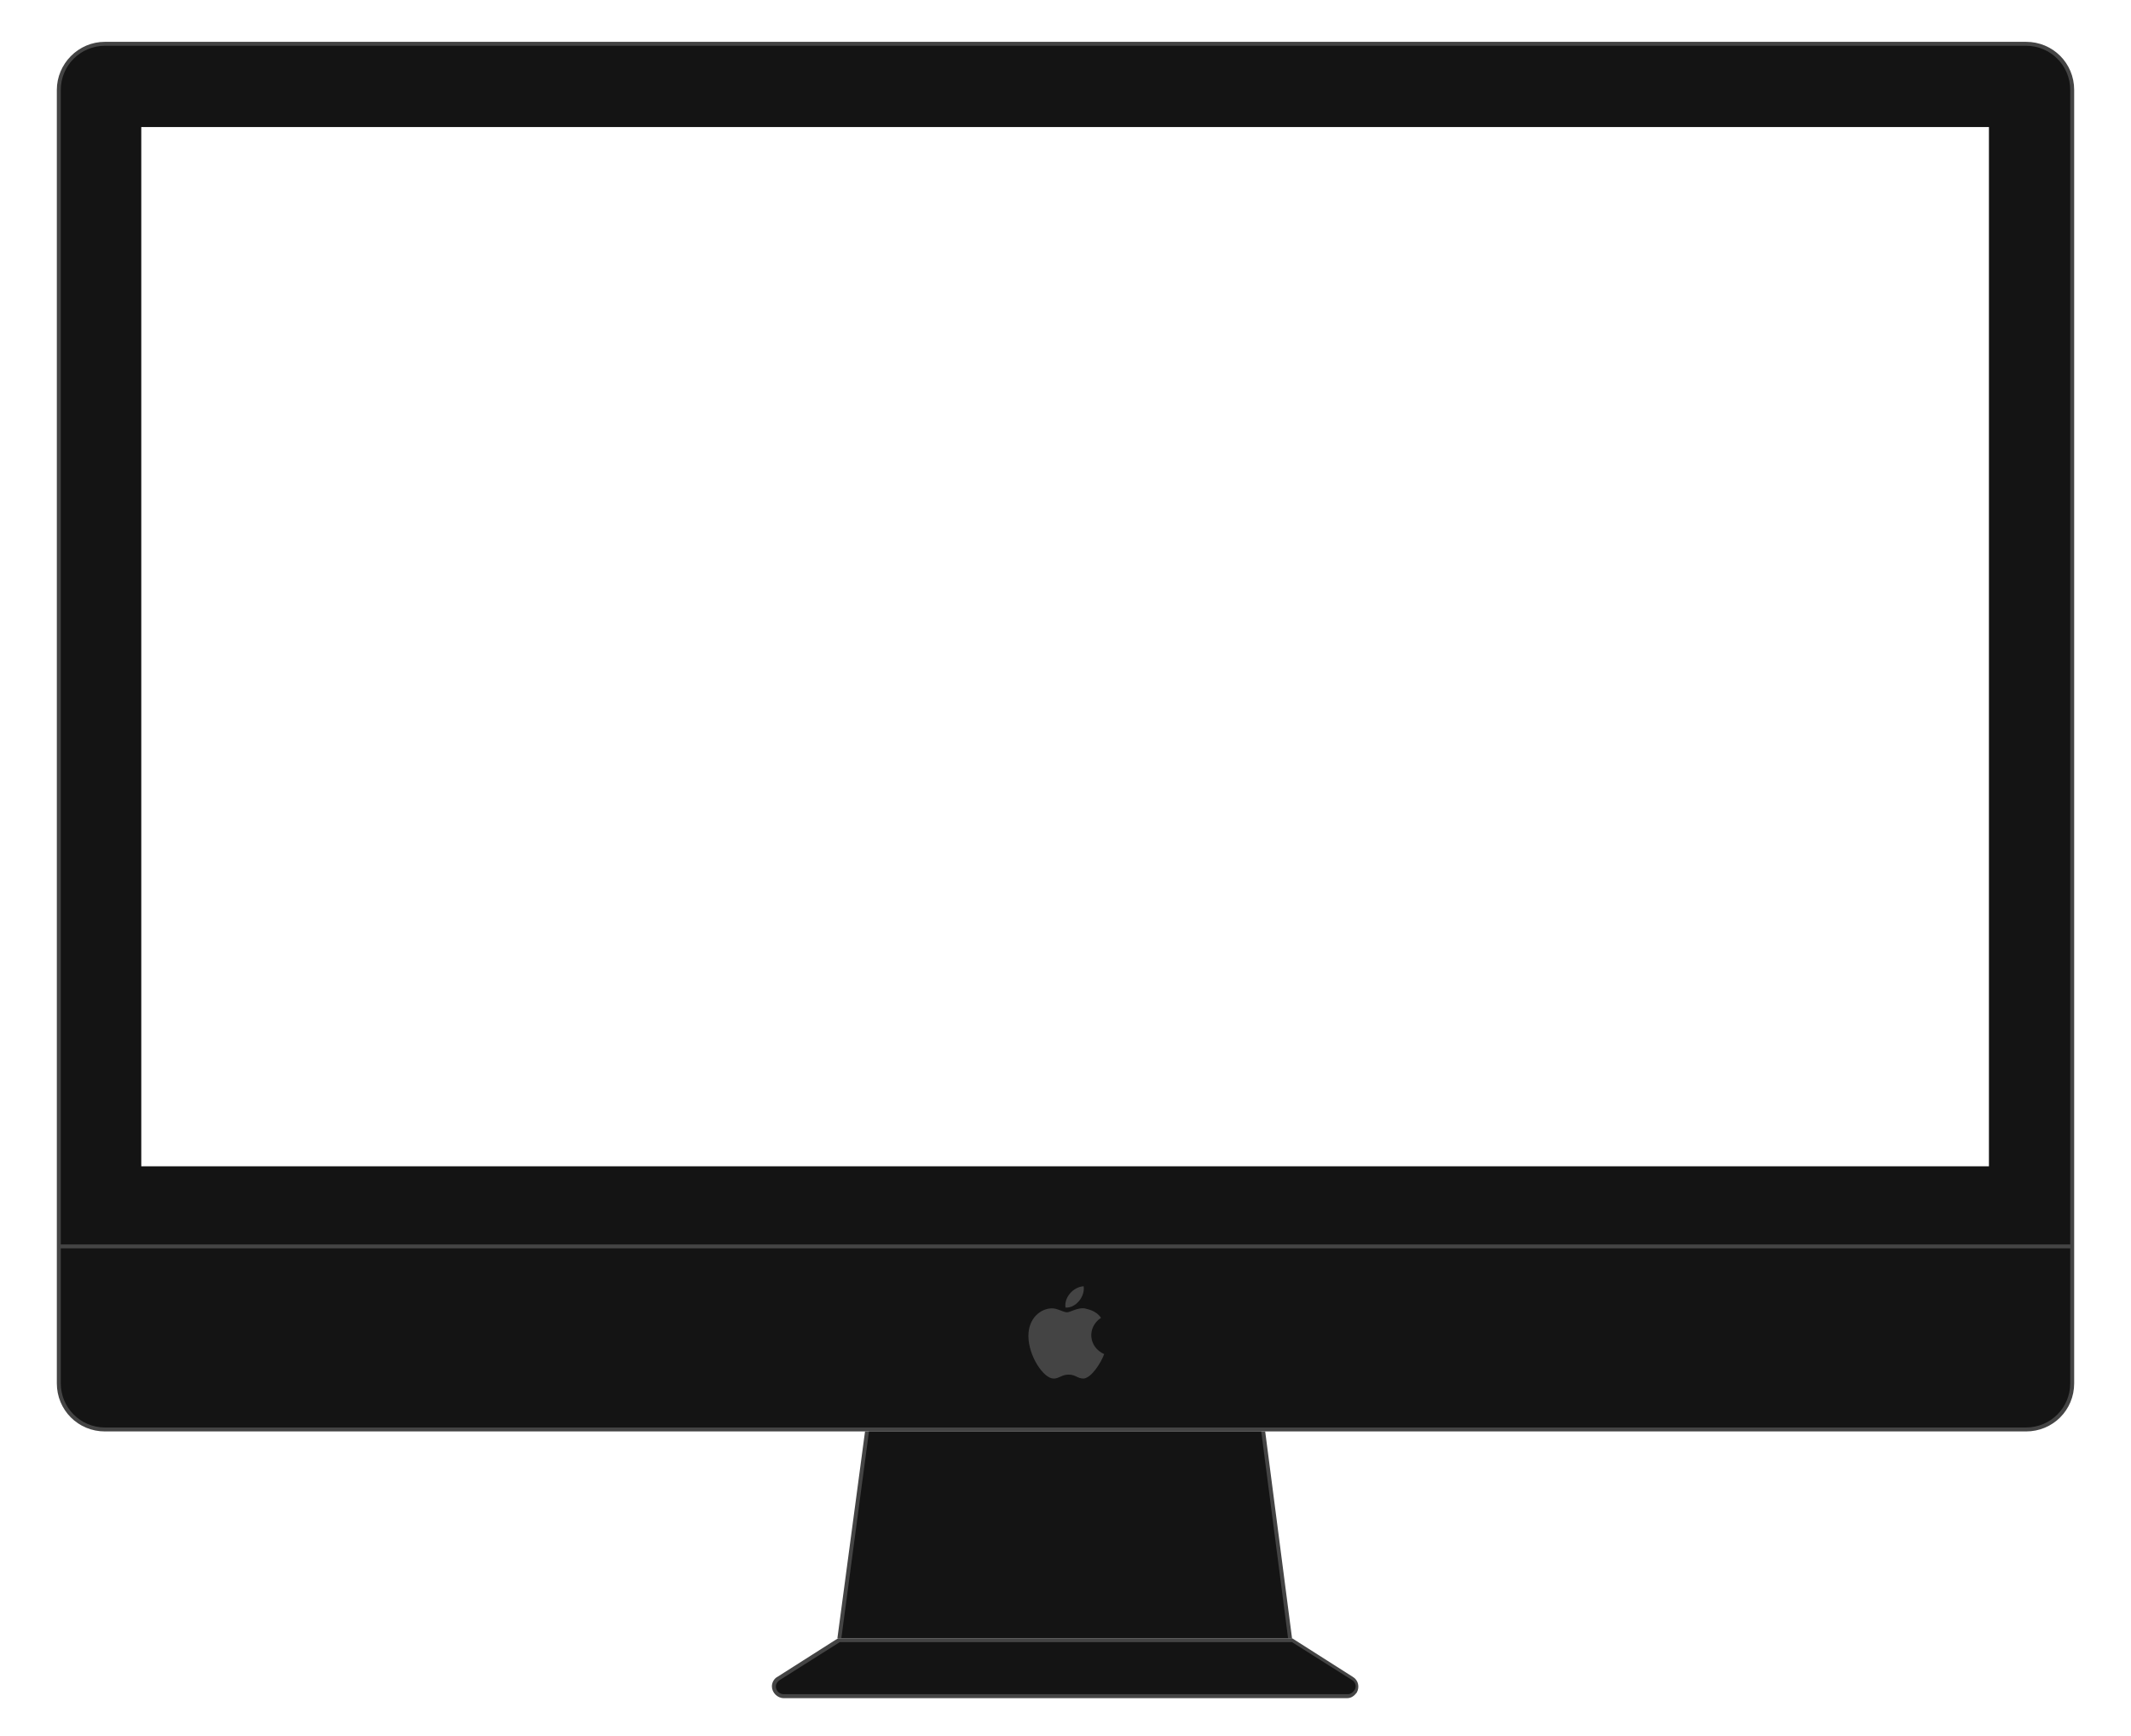 <?xml version="1.0" encoding="utf-8"?>
<!-- Generator: Adobe Illustrator 27.8.1, SVG Export Plug-In . SVG Version: 6.00 Build 0)  -->
<svg version="1.1" id="Слой_1" xmlns="http://www.w3.org/2000/svg" xmlns:xlink="http://www.w3.org/1999/xlink" x="0px" y="0px"
	 viewBox="0 0 270 220" style="enable-background:new 0 0 270 220;" xml:space="preserve">
<style type="text/css">
	.st0{display:none;}
	.st1{display:inline;}
	.st2{display:inline;clip-path:url(#SVGID_00000035532025425750381070000001862248962067099068_);}
	.st3{fill:url(#SVGID_00000054977736928909186880000012656926905234399105_);}
	.st4{fill:url(#SVGID_00000138541708996125136440000007362602961333966766_);}
	
		.st5{fill:url(#SVGID_00000104665684684878387460000001453814898187893663_);stroke:url(#SVGID_00000101786382293997379270000012918893660650198932_);stroke-width:0.486;}
	.st6{display:inline;fill:url(#SVGID_00000178177340504821429720000004655808842173970343_);filter:url(#Adobe_OpacityMaskFilter);}
	.st7{display:inline;mask:url(#mask0_4995_6282_00000147919054171686389770000002256405708281674372_);}
	.st8{fill:#FFFFFF;}
	.st9{fill:url(#SVGID_00000134938821172817000870000018083527818205942440_);}
	.st10{fill:url(#SVGID_00000017493254242118638660000008073938581524995253_);}
	.st11{fill:url(#SVGID_00000126320764201500275400000016173483058922318988_);}
	.st12{fill-rule:evenodd;clip-rule:evenodd;fill:#444444;}
	.st13{fill-rule:evenodd;clip-rule:evenodd;fill:#141414;}
	.st14{display:inline;fill:#FFFFFF;filter:url(#Adobe_OpacityMaskFilter_00000068641024377234917700000006508329571384626835_);}
	.st15{display:inline;mask:url(#mask0_4995_6460_00000101062472163960774900000016227778591318925475_);}
	.st16{fill:#FFFFFF;filter:url(#Adobe_OpacityMaskFilter_00000139291293290014384540000005108354851692325262_);}
	.st17{mask:url(#mask1_4995_6460_00000097465476125982009300000005940786689289955762_);}
	.st18{fill:#FFFFFF;filter:url(#Adobe_OpacityMaskFilter_00000103988115037476776160000008574710631784325053_);}
	.st19{mask:url(#mask2_4995_6460_00000026852427606738185540000008668677788956357507_);}
	.st20{fill:url(#SVGID_00000140009244088104592440000003148771298353446828_);}
	.st21{display:inline;fill:#FFFFFF;filter:url(#Adobe_OpacityMaskFilter_00000062193492841305218570000017308830290385676936_);}
	.st22{display:inline;mask:url(#mask3_4995_6460_00000081617540853529670400000013366965808244753582_);}
	.st23{fill:#FFFFFF;filter:url(#Adobe_OpacityMaskFilter_00000159431192751588427800000017850137570361872787_);}
	.st24{mask:url(#mask4_4995_6460_00000103252220911659467990000003850647990625258426_);}
	.st25{fill:#FFFFFF;filter:url(#Adobe_OpacityMaskFilter_00000172425944512270935250000002057665705121660337_);}
	.st26{mask:url(#mask5_4995_6460_00000141423070741678165030000004008993856526777782_);}
	.st27{fill:url(#SVGID_00000011739410473032116300000017889674305100210344_);}
	.st28{display:inline;fill:#1A1A1A;}
	.st29{display:inline;fill:#FFFFFF;filter:url(#Adobe_OpacityMaskFilter_00000083800260079109577550000010829283582001087886_);}
	.st30{display:inline;mask:url(#mask6_4995_6460_00000055668320158211768280000002913116316126454919_);}
	.st31{fill:#FFFFFF;filter:url(#Adobe_OpacityMaskFilter_00000014621236886963758590000009644933404919527064_);}
	.st32{mask:url(#mask7_4995_6460_00000065053405427214116840000000850804372992486288_);}
	.st33{fill:#FFFFFF;filter:url(#Adobe_OpacityMaskFilter_00000106123678489595476160000018165686378139614653_);}
	.st34{mask:url(#mask8_4995_6460_00000084524500758578290330000000392076288186240385_);}
	.st35{fill:url(#SVGID_00000085226363913769193940000017410420897772557749_);}
	.st36{fill:#C4C4C4;fill-opacity:1.000000e-02;}
	.st37{display:inline;fill:#F1F1F1;}
	.st38{display:inline;fill:#F5F5F5;}
	.st39{fill:url(#SVGID_00000142859636941182578360000008680673084574398638_);}
	.st40{display:inline;fill:url(#SVGID_00000084506550461374154800000017513355424456123784_);}
	.st41{display:inline;fill:url(#SVGID_00000068638369601053382090000011126868470844994947_);}
	.st42{display:inline;fill:url(#SVGID_00000018958874639477171120000013945720365305584519_);}
	.st43{display:inline;fill:none;stroke:#E1E1E1;stroke-width:0.239;}
	.st44{display:inline;fill:#C8C8C8;}
	.st45{display:inline;fill:#F5F5F5;filter:url(#Adobe_OpacityMaskFilter_00000057868170727349466380000010158896883135703432_);}
	.st46{display:inline;mask:url(#mask0_4995_6502_00000029014088303367664370000004777401125928124082_);}
	.st47{fill:#F5F5F5;}
	.st48{fill:#F5F5F5;filter:url(#Adobe_OpacityMaskFilter_00000155826510331796397490000013453516123119607743_);}
	.st49{mask:url(#mask1_4995_6502_00000020376388526031121180000007164331670466305695_);}
	.st50{fill:#E5E5E5;}
	.st51{display:inline;fill-rule:evenodd;clip-rule:evenodd;fill:#DEDEDE;}
	.st52{display:inline;fill-rule:evenodd;clip-rule:evenodd;fill:#FFFFFF;}
	.st53{display:inline;fill:#F3F3F3;}
	.st54{display:none;opacity:0.5;fill:#FF0000;}
</style>
<g class="st0">
	<defs>
		<rect id="SVGID_1_" x="9.3" y="7.6" width="251.4" height="205.7"/>
	</defs>
	<clipPath id="SVGID_00000000198108802414207540000011206992871190019730_" class="st1">
		<use xlink:href="#SVGID_1_"  style="overflow:visible;"/>
	</clipPath>
	<g style="display:inline;clip-path:url(#SVGID_00000000198108802414207540000011206992871190019730_);">
		<g>
			
				<linearGradient id="SVGID_00000103969290197897357900000004050526018980675739_" gradientUnits="userSpaceOnUse" x1="128.076" y1="92.596" x2="135.435" y2="57.085" gradientTransform="matrix(1 0 0 -1 0 222)">
				<stop  offset="0" style="stop-color:#383838"/>
				<stop  offset="1" style="stop-color:#1B1B1B"/>
			</linearGradient>
			<path style="fill:url(#SVGID_00000103969290197897357900000004050526018980675739_);" d="M9.3,154h251.4v17.1
				c0,2.7-2.2,4.9-4.9,4.9H14.2c-2.7,0-4.9-2.2-4.9-4.9V154z"/>
		</g>
		<g>
			
				<linearGradient id="SVGID_00000001653984514612044250000001699278234494116494_" gradientUnits="userSpaceOnUse" x1="17.157" y1="225.316" x2="134.433" y2="140.427" gradientTransform="matrix(1 0 0 -1 0 222)">
				<stop  offset="0" style="stop-color:#2C2C2C"/>
				<stop  offset="1" style="stop-color:#121212"/>
			</linearGradient>
			<path style="fill:url(#SVGID_00000001653984514612044250000001699278234494116494_);" d="M9.3,12.4c0-2.7,2.2-4.9,4.9-4.9h241.7
				c2.7,0,4.9,2.2,4.9,4.9V154H9.3V12.4z"/>
		</g>
		
			<radialGradient id="SVGID_00000152230188176929473960000014674069424222017172_" cx="130.864" cy="580.279" r="1.003" gradientTransform="matrix(3.724077e-17 0.608 0.608 -3.724077e-17 -217.919 -67.76)" gradientUnits="userSpaceOnUse">
			<stop  offset="0" style="stop-color:#2B3B66"/>
			<stop  offset="1" style="stop-color:#1C2436"/>
		</radialGradient>
		
			<linearGradient id="SVGID_00000057131869357287751500000009684928321497218211_" gradientUnits="userSpaceOnUse" x1="134.264" y1="210.457" x2="135.736" y2="209.882" gradientTransform="matrix(1 0 0 -1 0 222)">
			<stop  offset="0" style="stop-color:#121212"/>
			<stop  offset="1" style="stop-color:#232323"/>
		</linearGradient>
		
			<circle style="fill:url(#SVGID_00000152230188176929473960000014674069424222017172_);stroke:url(#SVGID_00000057131869357287751500000009684928321497218211_);stroke-width:0.486;" cx="135" cy="11.8" r="0.9"/>
		<g class="st0">
			<defs>
				<filter id="Adobe_OpacityMaskFilter" filterUnits="userSpaceOnUse" x="17.8" y="16.1" width="234.3" height="131.8">
					<feColorMatrix  type="matrix" values="1 0 0 0 0  0 1 0 0 0  0 0 1 0 0  0 0 0 1 0"/>
				</filter>
			</defs>
			
				<mask maskUnits="userSpaceOnUse" x="17.8" y="16.1" width="234.3" height="131.8" id="mask0_4995_6282_00000147919054171686389770000002256405708281674372_" class="st1">
				
					<linearGradient id="SVGID_00000114044589353820447040000013324640132480285363_" gradientUnits="userSpaceOnUse" x1="25.072" y1="216.328" x2="135" y2="139.989" gradientTransform="matrix(1 0 0 -1 0 222)">
					<stop  offset="0" style="stop-color:#242424"/>
					<stop  offset="1" style="stop-color:#181818"/>
				</linearGradient>
				
					<rect x="17.8" y="16.1" style="fill:url(#SVGID_00000114044589353820447040000013324640132480285363_);filter:url(#Adobe_OpacityMaskFilter);" width="234.3" height="131.8"/>
			</mask>
			<g class="st7">
				<rect x="17.8" y="16.1" class="st8" width="234.3" height="131.8"/>
				
					<linearGradient id="SVGID_00000049196191840568567860000015191793520306452647_" gradientUnits="userSpaceOnUse" x1="17.829" y1="205.898" x2="135" y2="139.989" gradientTransform="matrix(1 0 0 -1 0 222)">
					<stop  offset="0" style="stop-color:#FFFFFF;stop-opacity:0.15"/>
					<stop  offset="1" style="stop-color:#FFFFFF;stop-opacity:0"/>
				</linearGradient>
				
					<rect x="17.8" y="16.1" style="fill:url(#SVGID_00000049196191840568567860000015191793520306452647_);" width="234.3" height="131.8"/>
			</g>
		</g>
		<rect x="17.8" y="16.1" class="st8" width="234.3" height="131.8"/>
		
			<linearGradient id="SVGID_00000178926140027698484740000006460525863288207277_" gradientUnits="userSpaceOnUse" x1="135.61" y1="46.01" x2="135.61" y2="9.394" gradientTransform="matrix(1 0 0 -1 0 222)">
			<stop  offset="0" style="stop-color:#080808"/>
			<stop  offset="0" style="stop-color:#080808"/>
			<stop  offset="1.000000e-04" style="stop-color:#080808"/>
			<stop  offset="0.386" style="stop-color:#0D0D0D"/>
			<stop  offset="0.594" style="stop-color:#161618"/>
			<stop  offset="0.802" style="stop-color:#040404"/>
			<stop  offset="1" style="stop-color:#39383D"/>
		</linearGradient>
		<path style="fill:url(#SVGID_00000178926140027698484740000006460525863288207277_);" d="M107.5,176l-3,23.1
			c-0.4,3.2-2.1,6.1-4.6,8.1l-4.2,3.3c-0.9,0.7-0.4,2.2,0.7,2.2h78.3c1.2,0,1.7-1.5,0.7-2.2l-4.2-3.3c-2.5-2-4.2-4.9-4.6-8.1
			l-3-23.1H107.5z"/>
		
			<linearGradient id="SVGID_00000102505742663268916680000002982273966625370030_" gradientUnits="userSpaceOnUse" x1="95.718" y1="9.699" x2="175.495" y2="9.699" gradientTransform="matrix(1 0 0 -1 0 222)">
			<stop  offset="0" style="stop-color:#79787E"/>
			<stop  offset="6.126560e-02" style="stop-color:#050505"/>
			<stop  offset="0.943" style="stop-color:#050505"/>
			<stop  offset="1" style="stop-color:#79787E"/>
		</linearGradient>
		<path style="fill:url(#SVGID_00000102505742663268916680000002982273966625370030_);" d="M176,212.6v-1.2
			c-0.6,0.6-3.1,0.6-7.3,0.6h-66.2c-4.3,0-6.7,0-7.3-0.6v1.2c0.6,0.6,3.1,0.6,7.3,0.6h66.2C173,213.2,175.4,213.2,176,212.6z"/>
	</g>
</g>
<g>
	<path class="st12" d="M109.6,181.4h50.7l3.4,26.2h-57.6L109.6,181.4z"/>
	<path class="st13" d="M110.1,181.4h49.7l3.4,26.2h-56.6L110.1,181.4z"/>
	<path class="st12" d="M106.2,207.6h57.5l7.7,4.9c0.7,0.4,0.9,1.3,0.5,2c-0.3,0.4-0.7,0.7-1.2,0.7H99.3c-0.8,0-1.5-0.7-1.5-1.5
		c0-0.5,0.3-1,0.7-1.2L106.2,207.6z"/>
	<path class="st13" d="M106.4,208.1h57.3l7.6,4.8c0.5,0.3,0.6,0.9,0.3,1.3c-0.2,0.3-0.5,0.5-0.8,0.5H99.3c-0.5,0-1-0.4-1-1
		c0-0.3,0.2-0.6,0.5-0.8L106.4,208.1z"/>
	<path class="st12" d="M13.3,5.3h243.4c3.4,0,6.1,2.7,6.1,6.1v163.9c0,3.4-2.7,6.1-6.1,6.1H13.3c-3.4,0-6.1-2.7-6.1-6.1V11.4
		C7.2,8.1,9.9,5.3,13.3,5.3z"/>
	<path class="st13" d="M7.7,158.2h254.6v17.1c0,3.1-2.5,5.6-5.6,5.6H13.3c-3.1,0-5.6-2.5-5.6-5.6V158.2z M139.9,171.6
		c-2-0.9-2.2-3.4-0.4-4.6c-0.7-1-1.8-1.1-2.1-1.2c-0.9-0.1-1.8,0.5-2.2,0.5c-0.5,0-1.2-0.5-1.9-0.5c-1.4,0-3,1.2-3,3.5
		c0,2.5,1.9,5.4,3.2,5.4c0.7,0,1-0.5,1.9-0.5c0.9,0,1.1,0.5,1.9,0.5C138.3,174.6,139.5,172.7,139.9,171.6z M137.3,163
		c-1.4,0.1-2.5,1.5-2.3,2.7C136.3,165.8,137.5,164.3,137.3,163z"/>
	<path class="st13" d="M13.3,5.8h243.4c3.1,0,5.6,2.5,5.6,5.6v146.3H7.7l0-146.3C7.7,8.3,10.2,5.8,13.3,5.8z"/>
	<rect x="17.9" y="16.1" class="st8" width="234.1" height="131.7"/>
</g>
<g class="st0">
	<defs>
		
			<filter id="Adobe_OpacityMaskFilter_00000121245332768584324370000017428299562574037918_" filterUnits="userSpaceOnUse" x="15.3" y="156.4" width="239.4" height="22.5">
			<feColorMatrix  type="matrix" values="1 0 0 0 0  0 1 0 0 0  0 0 1 0 0  0 0 0 1 0"/>
		</filter>
	</defs>
	
		<mask maskUnits="userSpaceOnUse" x="15.3" y="156.4" width="239.4" height="22.5" id="mask0_4995_6460_00000101062472163960774900000016227778591318925475_" class="st1">
		<path style="fill:#FFFFFF;filter:url(#Adobe_OpacityMaskFilter_00000121245332768584324370000017428299562574037918_);" d="
			M15.3,156.3h239.4v22.6H15.3V156.3z"/>
	</mask>
	<g class="st15">
		<defs>
			
				<filter id="Adobe_OpacityMaskFilter_00000116228567022902463210000003964271788472320152_" filterUnits="userSpaceOnUse" x="15.3" y="156.4" width="239.4" height="22.5">
				<feColorMatrix  type="matrix" values="1 0 0 0 0  0 1 0 0 0  0 0 1 0 0  0 0 0 1 0"/>
			</filter>
		</defs>
		
			<mask maskUnits="userSpaceOnUse" x="15.3" y="156.4" width="239.4" height="22.5" id="mask1_4995_6460_00000097465476125982009300000005940786689289955762_">
			<path style="fill:#FFFFFF;filter:url(#Adobe_OpacityMaskFilter_00000116228567022902463210000003964271788472320152_);" d="
				M244.2,178.1H25.7c-5.8,0-10.5-4.7-10.5-10.5v-11.3V168c0,6,4.5,10.8,10.5,10.8h218.5c6,0,10.5-4.9,10.5-10.8v-0.4
				C254.7,173.4,250,178.1,244.2,178.1z"/>
		</mask>
		<g class="st17">
			<defs>
				
					<filter id="Adobe_OpacityMaskFilter_00000032647330557741752430000004037976789950999168_" filterUnits="userSpaceOnUse" x="15.3" y="156.4" width="239.4" height="22.5">
					<feColorMatrix  type="matrix" values="1 0 0 0 0  0 1 0 0 0  0 0 1 0 0  0 0 0 1 0"/>
				</filter>
			</defs>
			
				<mask maskUnits="userSpaceOnUse" x="15.3" y="156.4" width="239.4" height="22.5" id="mask2_4995_6460_00000026852427606738185540000008668677788956357507_">
				<path style="fill:#FFFFFF;filter:url(#Adobe_OpacityMaskFilter_00000032647330557741752430000004037976789950999168_);" d="
					M244.3,178.1H25.8c-5.8,0-10.5-4.7-10.5-10.5v-11.3V168c0,6,4.5,10.8,10.5,10.8h218.5c6,0,10.5-4.9,10.5-10.8v-0.4
					C254.7,173.4,250,178.1,244.3,178.1z"/>
			</mask>
			<g class="st19">
				
					<linearGradient id="SVGID_00000056408068319426112900000005001472521034130831_" gradientUnits="userSpaceOnUse" x1="135.001" y1="65.64" x2="135.001" y2="43.136" gradientTransform="matrix(1 0 0 -1 0 222)">
					<stop  offset="0" style="stop-color:#FFFFFF"/>
					<stop  offset="0.25" style="stop-color:#FFFFFF"/>
					<stop  offset="0.312" style="stop-color:#FFFFFF"/>
					<stop  offset="0.375" style="stop-color:#FEFEFE"/>
					<stop  offset="0.406" style="stop-color:#FDFDFD"/>
					<stop  offset="0.438" style="stop-color:#FDFDFD"/>
					<stop  offset="0.453" style="stop-color:#FCFCFC"/>
					<stop  offset="0.469" style="stop-color:#FBFBFB"/>
					<stop  offset="0.484" style="stop-color:#FBFBFB"/>
					<stop  offset="0.5" style="stop-color:#FAFAFA"/>
					<stop  offset="0.516" style="stop-color:#F9F9F9"/>
					<stop  offset="0.523" style="stop-color:#F8F8F8"/>
					<stop  offset="0.531" style="stop-color:#F8F8F8"/>
					<stop  offset="0.539" style="stop-color:#F7F7F7"/>
					<stop  offset="0.547" style="stop-color:#F6F6F6"/>
					<stop  offset="0.555" style="stop-color:#F6F6F6"/>
					<stop  offset="0.562" style="stop-color:#F5F5F5"/>
					<stop  offset="0.57" style="stop-color:#F4F4F4"/>
					<stop  offset="0.578" style="stop-color:#F4F4F4"/>
					<stop  offset="0.586" style="stop-color:#F3F3F3"/>
					<stop  offset="0.594" style="stop-color:#F2F2F2"/>
					<stop  offset="0.602" style="stop-color:#F1F1F1"/>
					<stop  offset="0.609" style="stop-color:#F0F0F0"/>
					<stop  offset="0.617" style="stop-color:#EFEFEF"/>
					<stop  offset="0.621" style="stop-color:#EEEEEE"/>
					<stop  offset="0.625" style="stop-color:#EEEEEE"/>
					<stop  offset="0.629" style="stop-color:#EDEDED"/>
					<stop  offset="0.633" style="stop-color:#EDEDED"/>
					<stop  offset="0.637" style="stop-color:#ECECEC"/>
					<stop  offset="0.641" style="stop-color:#ECECEC"/>
					<stop  offset="0.644" style="stop-color:#EBEBEB"/>
					<stop  offset="0.648" style="stop-color:#EAEAEA"/>
					<stop  offset="0.652" style="stop-color:#EAEAEA"/>
					<stop  offset="0.656" style="stop-color:#E9E9E9"/>
					<stop  offset="0.66" style="stop-color:#E8E8E8"/>
					<stop  offset="0.664" style="stop-color:#E8E8E8"/>
					<stop  offset="0.668" style="stop-color:#E7E7E7"/>
					<stop  offset="0.672" style="stop-color:#E6E6E6"/>
					<stop  offset="0.676" style="stop-color:#E6E6E6"/>
					<stop  offset="0.68" style="stop-color:#E5E5E5"/>
					<stop  offset="0.684" style="stop-color:#E4E4E4"/>
					<stop  offset="0.688" style="stop-color:#E3E3E3"/>
					<stop  offset="0.691" style="stop-color:#E3E3E3"/>
					<stop  offset="0.695" style="stop-color:#E2E2E2"/>
					<stop  offset="0.699" style="stop-color:#E1E1E1"/>
					<stop  offset="0.703" style="stop-color:#E0E0E0"/>
					<stop  offset="0.707" style="stop-color:#DFDFDF"/>
					<stop  offset="0.711" style="stop-color:#DEDEDE"/>
					<stop  offset="0.715" style="stop-color:#DEDEDE"/>
					<stop  offset="0.719" style="stop-color:#DDDDDD"/>
					<stop  offset="0.723" style="stop-color:#DCDCDC"/>
					<stop  offset="0.727" style="stop-color:#DBDBDB"/>
					<stop  offset="0.731" style="stop-color:#DADADA"/>
					<stop  offset="0.734" style="stop-color:#D9D9D9"/>
					<stop  offset="0.738" style="stop-color:#D8D8D8"/>
					<stop  offset="0.742" style="stop-color:#D7D7D7"/>
					<stop  offset="0.746" style="stop-color:#D6D6D6"/>
					<stop  offset="0.75" style="stop-color:#D4D4D4"/>
					<stop  offset="0.754" style="stop-color:#D3D3D3"/>
					<stop  offset="0.758" style="stop-color:#D2D2D2"/>
					<stop  offset="0.762" style="stop-color:#D1D1D1"/>
					<stop  offset="0.766" style="stop-color:#D0D0D0"/>
					<stop  offset="0.769" style="stop-color:#CFCFCF"/>
					<stop  offset="0.773" style="stop-color:#CDCDCD"/>
					<stop  offset="0.777" style="stop-color:#CCCCCC"/>
					<stop  offset="0.781" style="stop-color:#CBCBCB"/>
					<stop  offset="0.785" style="stop-color:#CACACA"/>
					<stop  offset="0.789" style="stop-color:#C8C8C8"/>
					<stop  offset="0.793" style="stop-color:#C7C7C7"/>
					<stop  offset="0.797" style="stop-color:#C6C6C6"/>
					<stop  offset="0.801" style="stop-color:#C4C4C4"/>
					<stop  offset="0.805" style="stop-color:#C3C3C3"/>
					<stop  offset="0.809" style="stop-color:#C1C1C1"/>
					<stop  offset="0.812" style="stop-color:#C0C0C0"/>
					<stop  offset="0.816" style="stop-color:#BEBEBE"/>
					<stop  offset="0.82" style="stop-color:#BDBDBD"/>
					<stop  offset="0.824" style="stop-color:#BBBBBB"/>
					<stop  offset="0.828" style="stop-color:#B9B9B9"/>
					<stop  offset="0.832" style="stop-color:#B8B8B8"/>
					<stop  offset="0.836" style="stop-color:#B6B6B6"/>
					<stop  offset="0.84" style="stop-color:#B4B4B4"/>
					<stop  offset="0.844" style="stop-color:#B3B3B3"/>
					<stop  offset="0.848" style="stop-color:#B1B1B1"/>
					<stop  offset="0.852" style="stop-color:#AFAFAF"/>
					<stop  offset="0.856" style="stop-color:#ADADAD"/>
					<stop  offset="0.859" style="stop-color:#ABABAB"/>
					<stop  offset="0.863" style="stop-color:#A9A9A9"/>
					<stop  offset="0.867" style="stop-color:#A7A7A7"/>
					<stop  offset="0.871" style="stop-color:#A5A5A5"/>
					<stop  offset="0.875" style="stop-color:#A3A3A3"/>
					<stop  offset="0.879" style="stop-color:#A1A1A1"/>
					<stop  offset="0.883" style="stop-color:#9F9F9F"/>
					<stop  offset="0.887" style="stop-color:#9D9D9D"/>
					<stop  offset="0.891" style="stop-color:#9B9B9B"/>
					<stop  offset="0.894" style="stop-color:#999999"/>
					<stop  offset="0.898" style="stop-color:#979797"/>
					<stop  offset="0.902" style="stop-color:#949494"/>
					<stop  offset="0.906" style="stop-color:#929292"/>
					<stop  offset="0.91" style="stop-color:#909090"/>
					<stop  offset="0.914" style="stop-color:#8D8D8D"/>
					<stop  offset="0.918" style="stop-color:#8B8B8B"/>
					<stop  offset="0.922" style="stop-color:#888888"/>
					<stop  offset="0.926" style="stop-color:#868686"/>
					<stop  offset="0.93" style="stop-color:#838383"/>
					<stop  offset="0.934" style="stop-color:#818181"/>
					<stop  offset="0.938" style="stop-color:#7E7E7E"/>
					<stop  offset="0.941" style="stop-color:#7B7B7B"/>
					<stop  offset="0.945" style="stop-color:#787878"/>
					<stop  offset="0.949" style="stop-color:#767676"/>
					<stop  offset="0.953" style="stop-color:#737373"/>
					<stop  offset="0.957" style="stop-color:#707070"/>
					<stop  offset="0.961" style="stop-color:#6D6D6D"/>
					<stop  offset="0.965" style="stop-color:#6A6A6A"/>
					<stop  offset="0.969" style="stop-color:#676767"/>
					<stop  offset="0.973" style="stop-color:#646464"/>
					<stop  offset="0.977" style="stop-color:#616161"/>
					<stop  offset="0.981" style="stop-color:#5E5E5E"/>
					<stop  offset="0.984" style="stop-color:#5A5A5A"/>
					<stop  offset="0.988" style="stop-color:#575757"/>
					<stop  offset="0.992" style="stop-color:#545454"/>
					<stop  offset="0.996" style="stop-color:#505050"/>
					<stop  offset="1" style="stop-color:#4D4D4D"/>
				</linearGradient>
				<path style="fill:url(#SVGID_00000056408068319426112900000005001472521034130831_);" d="M254.7,156.4H15.3v22.5h239.4V156.4z"
					/>
			</g>
		</g>
	</g>
	<defs>
		
			<filter id="Adobe_OpacityMaskFilter_00000027563379890330279370000013921601847637883273_" filterUnits="userSpaceOnUse" x="101.4" y="178.9" width="67.5" height="37.2">
			<feColorMatrix  type="matrix" values="1 0 0 0 0  0 1 0 0 0  0 0 1 0 0  0 0 0 1 0"/>
		</filter>
	</defs>
	
		<mask maskUnits="userSpaceOnUse" x="101.4" y="178.9" width="67.5" height="37.2" id="mask3_4995_6460_00000081617540853529670400000013366965808244753582_" class="st1">
		<path style="fill:#FFFFFF;filter:url(#Adobe_OpacityMaskFilter_00000027563379890330279370000013921601847637883273_);" d="
			M102.3,178.8h65.5v37.4h-65.5V178.8z"/>
	</mask>
	<g class="st22">
		<defs>
			
				<filter id="Adobe_OpacityMaskFilter_00000165207352194996375810000008362856302016631213_" filterUnits="userSpaceOnUse" x="101.4" y="178.9" width="67.5" height="37.2">
				<feColorMatrix  type="matrix" values="1 0 0 0 0  0 1 0 0 0  0 0 1 0 0  0 0 0 1 0"/>
			</filter>
		</defs>
		
			<mask maskUnits="userSpaceOnUse" x="101.4" y="178.9" width="67.5" height="37.2" id="mask4_4995_6460_00000103252220911659467990000003850647990625258426_">
			<path style="fill:#FFFFFF;filter:url(#Adobe_OpacityMaskFilter_00000165207352194996375810000008362856302016631213_);" d="
				M165,216.1h-60.2c-1,0-3.5-0.5-2.1-2c0,0,6.9-7.7,6.9-12l0.5-23.2h49.6l0.4,23.3c0,4.4,4.1,8.6,6.8,12
				C168.9,216,166,216.1,165,216.1z"/>
		</mask>
		<g class="st24">
			<defs>
				
					<filter id="Adobe_OpacityMaskFilter_00000098217854654700546510000003272887231997634945_" filterUnits="userSpaceOnUse" x="101.4" y="178.9" width="67.5" height="37.2">
					<feColorMatrix  type="matrix" values="1 0 0 0 0  0 1 0 0 0  0 0 1 0 0  0 0 0 1 0"/>
				</filter>
			</defs>
			
				<mask maskUnits="userSpaceOnUse" x="101.4" y="178.9" width="67.5" height="37.2" id="mask5_4995_6460_00000141423070741678165030000004008993856526777782_">
				<path style="fill:#FFFFFF;filter:url(#Adobe_OpacityMaskFilter_00000098217854654700546510000003272887231997634945_);" d="
					M165,216.1h-60.2c-1,0-3.5-0.5-2.1-2c0,0,6.9-7.7,6.9-12l0.5-23.2h49.6l0.4,23.3c0,4.4,4.1,8.6,6.8,12
					C168.9,216,166,216.1,165,216.1z"/>
			</mask>
			<g class="st26">
				
					<linearGradient id="SVGID_00000019651237097763336060000000930059595711613624_" gradientUnits="userSpaceOnUse" x1="135.152" y1="43.137" x2="135.152" y2="5.891" gradientTransform="matrix(1 0 0 -1 0 222)">
					<stop  offset="0" style="stop-color:#4D4D4D"/>
					<stop  offset="3.906250e-03" style="stop-color:#515151"/>
					<stop  offset="7.812500e-03" style="stop-color:#565656"/>
					<stop  offset="1.171880e-02" style="stop-color:#5A5A5A"/>
					<stop  offset="1.562500e-02" style="stop-color:#5E5E5E"/>
					<stop  offset="1.953120e-02" style="stop-color:#626262"/>
					<stop  offset="2.343750e-02" style="stop-color:#666666"/>
					<stop  offset="2.734380e-02" style="stop-color:#6A6A6A"/>
					<stop  offset="3.125000e-02" style="stop-color:#6E6E6E"/>
					<stop  offset="3.515620e-02" style="stop-color:#717171"/>
					<stop  offset="3.906250e-02" style="stop-color:#757575"/>
					<stop  offset="4.296880e-02" style="stop-color:#787878"/>
					<stop  offset="4.687500e-02" style="stop-color:#7B7B7B"/>
					<stop  offset="5.078120e-02" style="stop-color:#7E7E7E"/>
					<stop  offset="5.468750e-02" style="stop-color:#828282"/>
					<stop  offset="5.859380e-02" style="stop-color:#848484"/>
					<stop  offset="6.250000e-02" style="stop-color:#878787"/>
					<stop  offset="6.640630e-02" style="stop-color:#8A8A8A"/>
					<stop  offset="7.031250e-02" style="stop-color:#8C8C8C"/>
					<stop  offset="7.421870e-02" style="stop-color:#8E8E8E"/>
					<stop  offset="7.812500e-02" style="stop-color:#909090"/>
					<stop  offset="8.203129e-02" style="stop-color:#929292"/>
					<stop  offset="8.593750e-02" style="stop-color:#949494"/>
					<stop  offset="8.984371e-02" style="stop-color:#959595"/>
					<stop  offset="9.375000e-02" style="stop-color:#979797"/>
					<stop  offset="9.765629e-02" style="stop-color:#989898"/>
					<stop  offset="0.102" style="stop-color:#999999"/>
					<stop  offset="0.109" style="stop-color:#999999"/>
					<stop  offset="0.125" style="stop-color:#999999"/>
					<stop  offset="0.141" style="stop-color:#9A9A9A"/>
					<stop  offset="0.156" style="stop-color:#9B9B9B"/>
					<stop  offset="0.172" style="stop-color:#9C9C9C"/>
					<stop  offset="0.188" style="stop-color:#9C9C9C"/>
					<stop  offset="0.203" style="stop-color:#9D9D9D"/>
					<stop  offset="0.211" style="stop-color:#9E9E9E"/>
					<stop  offset="0.219" style="stop-color:#9F9F9F"/>
					<stop  offset="0.227" style="stop-color:#9F9F9F"/>
					<stop  offset="0.234" style="stop-color:#A0A0A0"/>
					<stop  offset="0.242" style="stop-color:#A0A0A0"/>
					<stop  offset="0.25" style="stop-color:#A1A1A1"/>
					<stop  offset="0.258" style="stop-color:#A1A1A1"/>
					<stop  offset="0.266" style="stop-color:#A2A2A2"/>
					<stop  offset="0.273" style="stop-color:#A2A2A2"/>
					<stop  offset="0.281" style="stop-color:#A3A3A3"/>
					<stop  offset="0.289" style="stop-color:#A4A4A4"/>
					<stop  offset="0.297" style="stop-color:#A4A4A4"/>
					<stop  offset="0.305" style="stop-color:#A5A5A5"/>
					<stop  offset="0.312" style="stop-color:#A5A5A5"/>
					<stop  offset="0.32" style="stop-color:#A6A6A6"/>
					<stop  offset="0.328" style="stop-color:#A7A7A7"/>
					<stop  offset="0.336" style="stop-color:#A7A7A7"/>
					<stop  offset="0.344" style="stop-color:#A8A8A8"/>
					<stop  offset="0.352" style="stop-color:#A8A8A8"/>
					<stop  offset="0.359" style="stop-color:#A9A9A9"/>
					<stop  offset="0.367" style="stop-color:#AAAAAA"/>
					<stop  offset="0.375" style="stop-color:#AAAAAA"/>
					<stop  offset="0.383" style="stop-color:#ABABAB"/>
					<stop  offset="0.391" style="stop-color:#ACACAC"/>
					<stop  offset="0.398" style="stop-color:#ACACAC"/>
					<stop  offset="0.406" style="stop-color:#ADADAD"/>
					<stop  offset="0.414" style="stop-color:#AEAEAE"/>
					<stop  offset="0.422" style="stop-color:#AEAEAE"/>
					<stop  offset="0.43" style="stop-color:#AFAFAF"/>
					<stop  offset="0.438" style="stop-color:#B0B0B0"/>
					<stop  offset="0.445" style="stop-color:#B0B0B0"/>
					<stop  offset="0.453" style="stop-color:#B1B1B1"/>
					<stop  offset="0.461" style="stop-color:#B2B2B2"/>
					<stop  offset="0.469" style="stop-color:#B2B2B2"/>
					<stop  offset="0.484" style="stop-color:#B3B3B3"/>
					<stop  offset="0.492" style="stop-color:#B4B4B4"/>
					<stop  offset="0.5" style="stop-color:#B4B4B4"/>
					<stop  offset="0.508" style="stop-color:#B5B5B5"/>
					<stop  offset="0.516" style="stop-color:#B5B5B5"/>
					<stop  offset="0.523" style="stop-color:#B6B6B6"/>
					<stop  offset="0.531" style="stop-color:#B7B7B7"/>
					<stop  offset="0.539" style="stop-color:#B8B8B8"/>
					<stop  offset="0.547" style="stop-color:#B8B8B8"/>
					<stop  offset="0.555" style="stop-color:#B9B9B9"/>
					<stop  offset="0.562" style="stop-color:#BABABA"/>
					<stop  offset="0.57" style="stop-color:#BBBBBB"/>
					<stop  offset="0.578" style="stop-color:#BCBCBC"/>
					<stop  offset="0.586" style="stop-color:#BDBDBD"/>
					<stop  offset="0.594" style="stop-color:#BEBEBE"/>
					<stop  offset="0.602" style="stop-color:#BFBFBF"/>
					<stop  offset="0.609" style="stop-color:#BFBFBF"/>
					<stop  offset="0.617" style="stop-color:#C0C0C0"/>
					<stop  offset="0.621" style="stop-color:#C1C1C1"/>
					<stop  offset="0.625" style="stop-color:#C2C2C2"/>
					<stop  offset="0.629" style="stop-color:#C2C2C2"/>
					<stop  offset="0.633" style="stop-color:#C3C3C3"/>
					<stop  offset="0.637" style="stop-color:#C4C4C4"/>
					<stop  offset="0.641" style="stop-color:#C4C4C4"/>
					<stop  offset="0.644" style="stop-color:#C5C5C5"/>
					<stop  offset="0.648" style="stop-color:#C5C5C5"/>
					<stop  offset="0.652" style="stop-color:#C6C6C6"/>
					<stop  offset="0.656" style="stop-color:#C6C6C6"/>
					<stop  offset="0.66" style="stop-color:#C7C7C7"/>
					<stop  offset="0.664" style="stop-color:#C7C7C7"/>
					<stop  offset="0.668" style="stop-color:#C8C8C8"/>
					<stop  offset="0.672" style="stop-color:#C8C8C8"/>
					<stop  offset="0.676" style="stop-color:#C9C9C9"/>
					<stop  offset="0.68" style="stop-color:#CACACA"/>
					<stop  offset="0.684" style="stop-color:#CACACA"/>
					<stop  offset="0.688" style="stop-color:#CBCBCB"/>
					<stop  offset="0.691" style="stop-color:#CBCBCB"/>
					<stop  offset="0.695" style="stop-color:#CCCCCC"/>
					<stop  offset="0.699" style="stop-color:#C8C8C8"/>
					<stop  offset="0.703" style="stop-color:#C5C5C5"/>
					<stop  offset="0.707" style="stop-color:#C0C0C0"/>
					<stop  offset="0.711" style="stop-color:#BCBCBC"/>
					<stop  offset="0.715" style="stop-color:#B8B8B8"/>
					<stop  offset="0.719" style="stop-color:#B4B4B4"/>
					<stop  offset="0.723" style="stop-color:#B0B0B0"/>
					<stop  offset="0.727" style="stop-color:#ACACAC"/>
					<stop  offset="0.731" style="stop-color:#A8A8A8"/>
					<stop  offset="0.734" style="stop-color:#A4A4A4"/>
					<stop  offset="0.738" style="stop-color:#A0A0A0"/>
					<stop  offset="0.742" style="stop-color:#9C9C9C"/>
					<stop  offset="0.746" style="stop-color:#9A9A9A"/>
					<stop  offset="0.75" style="stop-color:#989898"/>
					<stop  offset="0.754" style="stop-color:#989898"/>
					<stop  offset="0.758" style="stop-color:#979797"/>
					<stop  offset="0.762" style="stop-color:#969696"/>
					<stop  offset="0.766" style="stop-color:#969696"/>
					<stop  offset="0.769" style="stop-color:#959595"/>
					<stop  offset="0.773" style="stop-color:#949494"/>
					<stop  offset="0.777" style="stop-color:#949494"/>
					<stop  offset="0.781" style="stop-color:#939393"/>
					<stop  offset="0.785" style="stop-color:#929292"/>
					<stop  offset="0.789" style="stop-color:#929292"/>
					<stop  offset="0.793" style="stop-color:#919191"/>
					<stop  offset="0.797" style="stop-color:#909090"/>
					<stop  offset="0.801" style="stop-color:#909090"/>
					<stop  offset="0.805" style="stop-color:#8F8F8F"/>
					<stop  offset="0.809" style="stop-color:#8F8F8F"/>
					<stop  offset="0.812" style="stop-color:#8E8E8E"/>
					<stop  offset="0.816" style="stop-color:#8D8D8D"/>
					<stop  offset="0.82" style="stop-color:#8D8D8D"/>
					<stop  offset="0.828" style="stop-color:#8D8D8D"/>
					<stop  offset="0.832" style="stop-color:#8D8D8D"/>
					<stop  offset="0.836" style="stop-color:#8E8E8E"/>
					<stop  offset="0.84" style="stop-color:#909090"/>
					<stop  offset="0.844" style="stop-color:#919191"/>
					<stop  offset="0.848" style="stop-color:#939393"/>
					<stop  offset="0.852" style="stop-color:#959595"/>
					<stop  offset="0.856" style="stop-color:#979797"/>
					<stop  offset="0.859" style="stop-color:#999999"/>
					<stop  offset="0.863" style="stop-color:#9B9B9B"/>
					<stop  offset="0.867" style="stop-color:#9D9D9D"/>
					<stop  offset="0.871" style="stop-color:#A0A0A0"/>
					<stop  offset="0.875" style="stop-color:#A2A2A2"/>
					<stop  offset="0.879" style="stop-color:#A5A5A5"/>
					<stop  offset="0.883" style="stop-color:#A8A8A8"/>
					<stop  offset="0.887" style="stop-color:#ABABAB"/>
					<stop  offset="0.891" style="stop-color:#ADADAD"/>
					<stop  offset="0.894" style="stop-color:#B0B0B0"/>
					<stop  offset="0.898" style="stop-color:#B3B3B3"/>
					<stop  offset="0.902" style="stop-color:#B4B4B4"/>
					<stop  offset="0.906" style="stop-color:#B5B5B5"/>
					<stop  offset="0.91" style="stop-color:#B6B6B6"/>
					<stop  offset="0.914" style="stop-color:#B8B8B8"/>
					<stop  offset="0.918" style="stop-color:#BABABA"/>
					<stop  offset="0.922" style="stop-color:#BCBCBC"/>
					<stop  offset="0.926" style="stop-color:#BEBEBE"/>
					<stop  offset="0.93" style="stop-color:#C1C1C1"/>
					<stop  offset="0.934" style="stop-color:#C3C3C3"/>
					<stop  offset="0.938" style="stop-color:#C6C6C6"/>
					<stop  offset="0.941" style="stop-color:#C9C9C9"/>
					<stop  offset="0.945" style="stop-color:#CDCDCD"/>
					<stop  offset="0.949" style="stop-color:#D0D0D0"/>
					<stop  offset="0.953" style="stop-color:#D4D4D4"/>
					<stop  offset="0.957" style="stop-color:#D7D7D7"/>
					<stop  offset="0.961" style="stop-color:#DBDBDB"/>
					<stop  offset="0.965" style="stop-color:#DFDFDF"/>
					<stop  offset="0.969" style="stop-color:#E3E3E3"/>
					<stop  offset="0.973" style="stop-color:#BCBCBC"/>
					<stop  offset="0.977" style="stop-color:#959595"/>
					<stop  offset="0.981" style="stop-color:#808080"/>
					<stop  offset="0.984" style="stop-color:#6C6C6C"/>
					<stop  offset="0.988" style="stop-color:#696969"/>
					<stop  offset="0.992" style="stop-color:#666666"/>
					<stop  offset="1" style="stop-color:#666666"/>
				</linearGradient>
				<path style="fill:url(#SVGID_00000019651237097763336060000000930059595711613624_);" d="M168.9,178.9h-67.5v37.2h67.5V178.9z"
					/>
			</g>
		</g>
	</g>
	<path class="st28" d="M245.5,148.1H24.5V16.2h220.9V148.1z M244.2,8.4H25.7c-5.8,0-10.5,4.7-10.5,10.5v148.7
		c0,5.8,4.7,10.5,10.5,10.5h218.5c5.8,0,10.5-4.7,10.5-10.5V18.9C254.7,13.1,250,8.4,244.2,8.4z"/>
	<defs>
		
			<filter id="Adobe_OpacityMaskFilter_00000080175832804961839990000018169969152611982725_" filterUnits="userSpaceOnUse" x="15.3" y="156.4" width="239.4" height="21.7">
			<feColorMatrix  type="matrix" values="1 0 0 0 0  0 1 0 0 0  0 0 1 0 0  0 0 0 1 0"/>
		</filter>
	</defs>
	
		<mask maskUnits="userSpaceOnUse" x="15.3" y="156.4" width="239.4" height="21.7" id="mask6_4995_6460_00000055668320158211768280000002913116316126454919_" class="st1">
		<path style="fill:#FFFFFF;filter:url(#Adobe_OpacityMaskFilter_00000080175832804961839990000018169969152611982725_);" d="
			M15.3,156.3h239.4v21.8H15.3V156.3z"/>
	</mask>
	<g class="st30">
		<defs>
			
				<filter id="Adobe_OpacityMaskFilter_00000168115513101384638710000008754139184610620845_" filterUnits="userSpaceOnUse" x="15.3" y="156.4" width="239.4" height="21.7">
				<feColorMatrix  type="matrix" values="1 0 0 0 0  0 1 0 0 0  0 0 1 0 0  0 0 0 1 0"/>
			</filter>
		</defs>
		
			<mask maskUnits="userSpaceOnUse" x="15.3" y="156.4" width="239.4" height="21.7" id="mask7_4995_6460_00000065053405427214116840000000850804372992486288_">
			<path style="fill:#FFFFFF;filter:url(#Adobe_OpacityMaskFilter_00000168115513101384638710000008754139184610620845_);" d="
				M244.2,178.1H25.7c-5.8,0-10.5-4.7-10.5-10.5v-11.3h239.4v11.3C254.7,173.4,250,178.1,244.2,178.1z"/>
		</mask>
		<g class="st32">
			<defs>
				
					<filter id="Adobe_OpacityMaskFilter_00000133498160128821554680000000362507661489813167_" filterUnits="userSpaceOnUse" x="15.3" y="156.4" width="239.4" height="21.7">
					<feColorMatrix  type="matrix" values="1 0 0 0 0  0 1 0 0 0  0 0 1 0 0  0 0 0 1 0"/>
				</filter>
			</defs>
			
				<mask maskUnits="userSpaceOnUse" x="15.3" y="156.4" width="239.4" height="21.7" id="mask8_4995_6460_00000084524500758578290330000000392076288186240385_">
				<path style="fill:#FFFFFF;filter:url(#Adobe_OpacityMaskFilter_00000133498160128821554680000000362507661489813167_);" d="
					M244.3,178.1H25.8c-5.8,0-10.5-4.7-10.5-10.5v-11.3h239.4v11.3C254.7,173.4,250,178.1,244.3,178.1z"/>
			</mask>
			<g class="st34">
				
					<linearGradient id="SVGID_00000051347002660267212050000004090865339705725592_" gradientUnits="userSpaceOnUse" x1="15.287" y1="54.775" x2="254.714" y2="54.775" gradientTransform="matrix(1 0 0 -1 0 222)">
					<stop  offset="0" style="stop-color:#808080"/>
					<stop  offset="3.906250e-03" style="stop-color:#818181"/>
					<stop  offset="7.812500e-03" style="stop-color:#818181"/>
					<stop  offset="1.171880e-02" style="stop-color:#828282"/>
					<stop  offset="1.562500e-02" style="stop-color:#828282"/>
					<stop  offset="1.953130e-02" style="stop-color:#838383"/>
					<stop  offset="2.343750e-02" style="stop-color:#848484"/>
					<stop  offset="2.734380e-02" style="stop-color:#848484"/>
					<stop  offset="3.125000e-02" style="stop-color:#858585"/>
					<stop  offset="3.515630e-02" style="stop-color:#858585"/>
					<stop  offset="3.906250e-02" style="stop-color:#868686"/>
					<stop  offset="4.296880e-02" style="stop-color:#878787"/>
					<stop  offset="4.687500e-02" style="stop-color:#878787"/>
					<stop  offset="5.078120e-02" style="stop-color:#888888"/>
					<stop  offset="5.468750e-02" style="stop-color:#888888"/>
					<stop  offset="5.859380e-02" style="stop-color:#898989"/>
					<stop  offset="6.250000e-02" style="stop-color:#8A8A8A"/>
					<stop  offset="6.640630e-02" style="stop-color:#8A8A8A"/>
					<stop  offset="7.031250e-02" style="stop-color:#8B8B8B"/>
					<stop  offset="7.421880e-02" style="stop-color:#8B8B8B"/>
					<stop  offset="7.812500e-02" style="stop-color:#8C8C8C"/>
					<stop  offset="8.203129e-02" style="stop-color:#8D8D8D"/>
					<stop  offset="8.593750e-02" style="stop-color:#8D8D8D"/>
					<stop  offset="8.984379e-02" style="stop-color:#8E8E8E"/>
					<stop  offset="9.375000e-02" style="stop-color:#8E8E8E"/>
					<stop  offset="9.765621e-02" style="stop-color:#8F8F8F"/>
					<stop  offset="0.102" style="stop-color:#909090"/>
					<stop  offset="0.105" style="stop-color:#909090"/>
					<stop  offset="0.109" style="stop-color:#919191"/>
					<stop  offset="0.113" style="stop-color:#919191"/>
					<stop  offset="0.117" style="stop-color:#929292"/>
					<stop  offset="0.121" style="stop-color:#939393"/>
					<stop  offset="0.125" style="stop-color:#939393"/>
					<stop  offset="0.129" style="stop-color:#949494"/>
					<stop  offset="0.133" style="stop-color:#949494"/>
					<stop  offset="0.137" style="stop-color:#959595"/>
					<stop  offset="0.141" style="stop-color:#969696"/>
					<stop  offset="0.144" style="stop-color:#969696"/>
					<stop  offset="0.148" style="stop-color:#979797"/>
					<stop  offset="0.152" style="stop-color:#979797"/>
					<stop  offset="0.156" style="stop-color:#989898"/>
					<stop  offset="0.16" style="stop-color:#999999"/>
					<stop  offset="0.164" style="stop-color:#999999"/>
					<stop  offset="0.172" style="stop-color:#999999"/>
					<stop  offset="0.18" style="stop-color:#9A9A9A"/>
					<stop  offset="0.188" style="stop-color:#9B9B9B"/>
					<stop  offset="0.195" style="stop-color:#9B9B9B"/>
					<stop  offset="0.203" style="stop-color:#9C9C9C"/>
					<stop  offset="0.211" style="stop-color:#9C9C9C"/>
					<stop  offset="0.219" style="stop-color:#9D9D9D"/>
					<stop  offset="0.227" style="stop-color:#9E9E9E"/>
					<stop  offset="0.234" style="stop-color:#9E9E9E"/>
					<stop  offset="0.242" style="stop-color:#9F9F9F"/>
					<stop  offset="0.25" style="stop-color:#9F9F9F"/>
					<stop  offset="0.258" style="stop-color:#A0A0A0"/>
					<stop  offset="0.266" style="stop-color:#A1A1A1"/>
					<stop  offset="0.273" style="stop-color:#A1A1A1"/>
					<stop  offset="0.281" style="stop-color:#A2A2A2"/>
					<stop  offset="0.289" style="stop-color:#A2A2A2"/>
					<stop  offset="0.297" style="stop-color:#A3A3A3"/>
					<stop  offset="0.305" style="stop-color:#A4A4A4"/>
					<stop  offset="0.312" style="stop-color:#A4A4A4"/>
					<stop  offset="0.32" style="stop-color:#A5A5A5"/>
					<stop  offset="0.328" style="stop-color:#A5A5A5"/>
					<stop  offset="0.336" style="stop-color:#A6A6A6"/>
					<stop  offset="0.344" style="stop-color:#A7A7A7"/>
					<stop  offset="0.352" style="stop-color:#A7A7A7"/>
					<stop  offset="0.359" style="stop-color:#A8A8A8"/>
					<stop  offset="0.367" style="stop-color:#A8A8A8"/>
					<stop  offset="0.375" style="stop-color:#A9A9A9"/>
					<stop  offset="0.383" style="stop-color:#AAAAAA"/>
					<stop  offset="0.391" style="stop-color:#AAAAAA"/>
					<stop  offset="0.398" style="stop-color:#ABABAB"/>
					<stop  offset="0.406" style="stop-color:#ABABAB"/>
					<stop  offset="0.414" style="stop-color:#ACACAC"/>
					<stop  offset="0.422" style="stop-color:#ADADAD"/>
					<stop  offset="0.43" style="stop-color:#ADADAD"/>
					<stop  offset="0.438" style="stop-color:#AEAEAE"/>
					<stop  offset="0.445" style="stop-color:#AEAEAE"/>
					<stop  offset="0.453" style="stop-color:#AFAFAF"/>
					<stop  offset="0.461" style="stop-color:#B0B0B0"/>
					<stop  offset="0.469" style="stop-color:#B0B0B0"/>
					<stop  offset="0.477" style="stop-color:#B1B1B1"/>
					<stop  offset="0.484" style="stop-color:#B1B1B1"/>
					<stop  offset="0.492" style="stop-color:#B2B2B2"/>
					<stop  offset="0.5" style="stop-color:#B3B3B3"/>
					<stop  offset="0.562" style="stop-color:#B3B3B3"/>
					<stop  offset="0.594" style="stop-color:#B2B2B2"/>
					<stop  offset="0.625" style="stop-color:#B2B2B2"/>
					<stop  offset="0.656" style="stop-color:#B1B1B1"/>
					<stop  offset="0.672" style="stop-color:#B1B1B1"/>
					<stop  offset="0.688" style="stop-color:#B0B0B0"/>
					<stop  offset="0.703" style="stop-color:#AFAFAF"/>
					<stop  offset="0.719" style="stop-color:#AFAFAF"/>
					<stop  offset="0.734" style="stop-color:#AEAEAE"/>
					<stop  offset="0.75" style="stop-color:#ADADAD"/>
					<stop  offset="0.766" style="stop-color:#ADADAD"/>
					<stop  offset="0.781" style="stop-color:#ACACAC"/>
					<stop  offset="0.797" style="stop-color:#ABABAB"/>
					<stop  offset="0.812" style="stop-color:#AAAAAA"/>
					<stop  offset="0.82" style="stop-color:#A9A9A9"/>
					<stop  offset="0.828" style="stop-color:#A9A9A9"/>
					<stop  offset="0.836" style="stop-color:#A8A8A8"/>
					<stop  offset="0.844" style="stop-color:#A8A8A8"/>
					<stop  offset="0.852" style="stop-color:#A7A7A7"/>
					<stop  offset="0.859" style="stop-color:#A6A6A6"/>
					<stop  offset="0.867" style="stop-color:#A6A6A6"/>
					<stop  offset="0.875" style="stop-color:#A5A5A5"/>
					<stop  offset="0.883" style="stop-color:#A5A5A5"/>
					<stop  offset="0.891" style="stop-color:#A4A4A4"/>
					<stop  offset="0.898" style="stop-color:#A3A3A3"/>
					<stop  offset="0.906" style="stop-color:#A3A3A3"/>
					<stop  offset="0.914" style="stop-color:#A2A2A2"/>
					<stop  offset="0.922" style="stop-color:#A1A1A1"/>
					<stop  offset="0.93" style="stop-color:#A1A1A1"/>
					<stop  offset="0.938" style="stop-color:#A0A0A0"/>
					<stop  offset="0.945" style="stop-color:#9F9F9F"/>
					<stop  offset="0.953" style="stop-color:#9E9E9E"/>
					<stop  offset="0.961" style="stop-color:#9E9E9E"/>
					<stop  offset="0.969" style="stop-color:#9D9D9D"/>
					<stop  offset="0.977" style="stop-color:#9C9C9C"/>
					<stop  offset="0.984" style="stop-color:#9B9B9B"/>
					<stop  offset="0.992" style="stop-color:#9A9A9A"/>
					<stop  offset="1" style="stop-color:#999999"/>
				</linearGradient>
				<path style="fill:url(#SVGID_00000051347002660267212050000004090865339705725592_);" d="M15.3,156.4v21.7h239.4v-21.7H15.3z"/>
			</g>
		</g>
	</g>
</g>
<g class="st0">
	<g class="st1">
		<ellipse class="st36" cx="135" cy="208.6" rx="92" ry="0.7"/>
	</g>
	<path class="st37" d="M12.1,6.8h245.8c1.6,0,2.8,1.3,2.8,2.8v170.2c0,1.6-1.3,2.8-2.8,2.8H12.1c-1.6,0-2.8-1.3-2.8-2.8V9.6
		C9.3,8,10.5,6.8,12.1,6.8z"/>
	<path class="st38" d="M9.3,157.6h251.5v22.2c0,1.6-1.3,2.8-2.8,2.8H12.1c-1.6,0-2.8-1.3-2.8-2.8V157.6z"/>
	<g class="st1">
		
			<linearGradient id="SVGID_00000178187663468429931200000009658843299156058014_" gradientUnits="userSpaceOnUse" x1="135.008" y1="8.688" x2="135.008" y2="7.314" gradientTransform="matrix(1 0 0 -1 0 222)">
			<stop  offset="0.475" style="stop-color:#D4D4D4"/>
			<stop  offset="1" style="stop-color:#B4B4B4"/>
		</linearGradient>
		<path style="fill:url(#SVGID_00000178187663468429931200000009658843299156058014_);" d="M92.7,213.6c-0.4-0.4-0.4-1.8,0.6-2.5
			h83.6c1,0.7,1.1,1.8,0.6,2.5c-0.5,0.8-3,0.9-4.3,0.9H96.9C95.6,214.5,93.4,214.3,92.7,213.6z"/>
	</g>
	<path class="st38" d="M106.4,182.6c0,0-2.5,18-3.2,20c-0.7,1.9-4.3,4-4.9,4.5c-0.6,0.5-2.9,2.1-3.9,2.8c-1,0.7-2.2,1.6-1.7,2.5
		c0.4,0.8,3,0.9,4.3,0.9h42.7h33.4c1.3,0,3.9-0.1,4.3-0.9c0.5-0.9-0.7-1.8-1.7-2.5c-1-0.7-3.2-2.3-3.9-2.8c-0.6-0.5-4.2-2.6-4.9-4.5
		c-0.7-1.9-3.2-20-3.2-20h-23.9H106.4z"/>
	
		<radialGradient id="SVGID_00000016768025246156193620000001304103054052732037_" cx="-112.886" cy="367.91" r="1.013" gradientTransform="matrix(1.328509e-15 21.696 143.786 -8.804354e-15 -52765.348 2655.485)" gradientUnits="userSpaceOnUse">
		<stop  offset="0" style="stop-color:#DBDBDB"/>
		<stop  offset="1" style="stop-color:#FFFFFF;stop-opacity:0"/>
	</radialGradient>
	<path style="display:inline;fill:url(#SVGID_00000016768025246156193620000001304103054052732037_);" d="M106.4,182.6
		c0,0-2.5,18-3.2,20c-0.7,1.9-4.3,4-4.9,4.5c-0.6,0.5-2.9,2.1-3.9,2.8c-1,0.7-2.2,1.6-1.7,2.5c0.4,0.8,3,0.9,4.3,0.9h42.7h33.4
		c1.3,0,3.9-0.1,4.3-0.9c0.5-0.9-0.7-1.8-1.7-2.5c-1-0.7-3.2-2.3-3.9-2.8c-0.6-0.5-4.2-2.6-4.9-4.5c-0.7-1.9-3.2-20-3.2-20h-23.9
		H106.4z"/>
	
		<linearGradient id="SVGID_00000081644930094822416120000009462111916895712413_" gradientUnits="userSpaceOnUse" x1="135" y1="39.396" x2="135" y2="8.684" gradientTransform="matrix(1 0 0 -1 0 222)">
		<stop  offset="0" style="stop-color:#FFFFFF;stop-opacity:0"/>
		<stop  offset="0.541" style="stop-color:#FFFFFF"/>
		<stop  offset="1" style="stop-color:#FFFFFF;stop-opacity:0"/>
	</linearGradient>
	<path style="display:inline;fill:url(#SVGID_00000081644930094822416120000009462111916895712413_);" d="M106.4,182.6
		c0,0-2.5,18-3.2,20c-0.7,1.9-4.3,4-4.9,4.5c-0.6,0.5-2.9,2.1-3.9,2.8c-1,0.7-2.2,1.6-1.7,2.5c0.4,0.8,3,0.9,4.3,0.9h42.7h33.4
		c1.3,0,3.9-0.1,4.3-0.9c0.5-0.9-0.7-1.8-1.7-2.5c-1-0.7-3.2-2.3-3.9-2.8c-0.6-0.5-4.2-2.6-4.9-4.5c-0.7-1.9-3.2-20-3.2-20h-23.9
		H106.4z"/>
	
		<linearGradient id="SVGID_00000052788062977099797040000014161162950421836161_" gradientUnits="userSpaceOnUse" x1="135" y1="39.396" x2="135" y2="17.901" gradientTransform="matrix(1 0 0 -1 0 222)">
		<stop  offset="0" style="stop-color:#D7D7D7"/>
		<stop  offset="1" style="stop-color:#FFFFFF;stop-opacity:0"/>
	</linearGradient>
	<path style="display:inline;fill:url(#SVGID_00000052788062977099797040000014161162950421836161_);" d="M106.4,182.6
		c0,0-2.5,18-3.2,20c-0.7,1.9-4.3,4-4.9,4.5c-0.6,0.5-2.9,2.1-3.9,2.8c-1,0.7-2.2,1.6-1.7,2.5c0.4,0.8,3,0.9,4.3,0.9h42.7h33.4
		c1.3,0,3.9-0.1,4.3-0.9c0.5-0.9-0.7-1.8-1.7-2.5c-1-0.7-3.2-2.3-3.9-2.8c-0.6-0.5-4.2-2.6-4.9-4.5c-0.7-1.9-3.2-20-3.2-20h-23.9
		H106.4z"/>
	<rect x="17.8" y="16.1" class="st43" width="234.4" height="132.3"/>
	<path class="st44" d="M139.8,172.3c-0.2,0.4-0.4,0.8-0.7,1.2c-0.3,0.5-0.6,0.8-0.8,1c-0.3,0.3-0.7,0.5-1.1,0.5
		c-0.3,0-0.6-0.1-1-0.2c-0.4-0.2-0.7-0.2-1.1-0.2c-0.3,0-0.7,0.1-1.1,0.2c-0.4,0.2-0.7,0.2-1,0.3c-0.4,0-0.7-0.1-1.1-0.5
		c-0.2-0.2-0.5-0.6-0.9-1.1c-0.4-0.5-0.7-1.2-0.9-1.9c-0.3-0.8-0.4-1.5-0.4-2.2c0-0.8,0.2-1.5,0.5-2.1c0.3-0.5,0.6-0.9,1.1-1.1
		c0.5-0.3,1-0.4,1.5-0.4c0.3,0,0.7,0.1,1.2,0.3c0.5,0.2,0.8,0.3,0.9,0.3c0.1,0,0.4-0.1,1-0.3c0.5-0.2,1-0.3,1.4-0.2
		c1,0.1,1.8,0.5,2.3,1.2c-0.9,0.6-1.4,1.3-1.4,2.4c0,0.8,0.3,1.4,0.8,2c0.2,0.2,0.5,0.4,0.8,0.6
		C139.9,171.9,139.9,172.1,139.8,172.3z M137.5,163c0,0.6-0.2,1.2-0.7,1.7c-0.5,0.6-1.2,1-1.9,0.9c0-0.1,0-0.2,0-0.2
		c0-0.6,0.3-1.2,0.7-1.7c0.2-0.3,0.5-0.5,0.9-0.7c0.3-0.2,0.7-0.3,1-0.3C137.5,162.8,137.5,162.9,137.5,163L137.5,163z"/>
	<defs>
		
			<filter id="Adobe_OpacityMaskFilter_00000142156853080390232570000017084714858409054598_" filterUnits="userSpaceOnUse" x="17.7" y="16" width="234.6" height="132.6">
			<feColorMatrix  type="matrix" values="1 0 0 0 0  0 1 0 0 0  0 0 1 0 0  0 0 0 1 0"/>
		</filter>
	</defs>
	
		<mask maskUnits="userSpaceOnUse" x="17.7" y="16" width="234.6" height="132.6" id="mask0_4995_6502_00000029014088303367664370000004777401125928124082_" class="st1">
		
			<rect x="18.1" y="16.5" style="fill:#F5F5F5;filter:url(#Adobe_OpacityMaskFilter_00000142156853080390232570000017084714858409054598_);" width="233.7" height="131.6"/>
	</mask>
	<g class="st46">
		<rect x="18.2" y="16.5" class="st47" width="233.7" height="131.6"/>
		<defs>
			
				<filter id="Adobe_OpacityMaskFilter_00000117656108819783040960000016293660448871691394_" filterUnits="userSpaceOnUse" x="17.7" y="16" width="234.6" height="132.6">
				<feColorMatrix  type="matrix" values="1 0 0 0 0  0 1 0 0 0  0 0 1 0 0  0 0 0 1 0"/>
			</filter>
		</defs>
		
			<mask maskUnits="userSpaceOnUse" x="17.7" y="16" width="234.6" height="132.6" id="mask1_4995_6502_00000020376388526031121180000007164331670466305695_">
			
				<rect x="17.7" y="16" style="fill:#F5F5F5;filter:url(#Adobe_OpacityMaskFilter_00000117656108819783040960000016293660448871691394_);" width="234.6" height="132"/>
		</mask>
		<g class="st49">
			<rect x="17.7" y="16" class="st50" width="234.6" height="132.6"/>
		</g>
	</g>
</g>
<g class="st0">
	<path class="st51" d="M109.7,181.3h50.7l3.4,26.2h-57.5L109.7,181.3z"/>
	<path class="st52" d="M110.2,181.3h49.7l3.4,26.2h-56.5L110.2,181.3z"/>
	<path class="st51" d="M106.3,207.5h57.4l7.7,4.9c0.7,0.4,0.9,1.3,0.5,2c-0.3,0.4-0.7,0.7-1.2,0.7H99.3c-0.8,0-1.5-0.7-1.5-1.5
		c0-0.5,0.3-1,0.7-1.2L106.3,207.5z"/>
	<path class="st52" d="M106.4,208h57.2l7.6,4.8c0.5,0.3,0.6,0.9,0.3,1.3c-0.2,0.3-0.5,0.5-0.8,0.5H99.3c-0.5,0-1-0.4-1-1
		c0-0.3,0.2-0.6,0.5-0.8L106.4,208z"/>
	<path class="st51" d="M13.5,5.5h243.1c3.4,0,6.1,2.7,6.1,6.1v163.7c0,3.4-2.7,6.1-6.1,6.1H13.5c-3.4,0-6.1-2.7-6.1-6.1V11.5
		C7.4,8.2,10.1,5.5,13.5,5.5z"/>
	<path class="st52" d="M7.8,158.2h254.3v17c0,3.1-2.5,5.6-5.6,5.6H13.5c-3.1,0-5.6-2.5-5.6-5.6V158.2z M139.9,171.5
		c-2-0.9-2.2-3.4-0.4-4.6c-0.7-1-1.8-1.1-2.1-1.2c-0.9-0.1-1.8,0.5-2.2,0.5c-0.5,0-1.2-0.5-1.9-0.5c-1.4,0-3,1.2-3,3.5
		c0,2.5,1.9,5.4,3.2,5.4c0.7,0,1-0.5,1.9-0.5c0.9,0,1.1,0.5,1.9,0.5C138.3,174.6,139.5,172.6,139.9,171.5z M137.3,162.9
		c-1.4,0.1-2.5,1.5-2.3,2.7C136.3,165.7,137.5,164.3,137.3,162.9z"/>
	<path class="st52" d="M13.5,5.9h243.1c3.1,0,5.6,2.5,5.6,5.6v146.1H7.8l0-146.1C7.8,8.5,10.4,5.9,13.5,5.9z"/>
	<rect x="18.1" y="16.2" class="st53" width="233.8" height="131.5"/>
</g>
<rect x="53.9" y="16.1" class="st54" width="117.4" height="131.9"/>
</svg>
